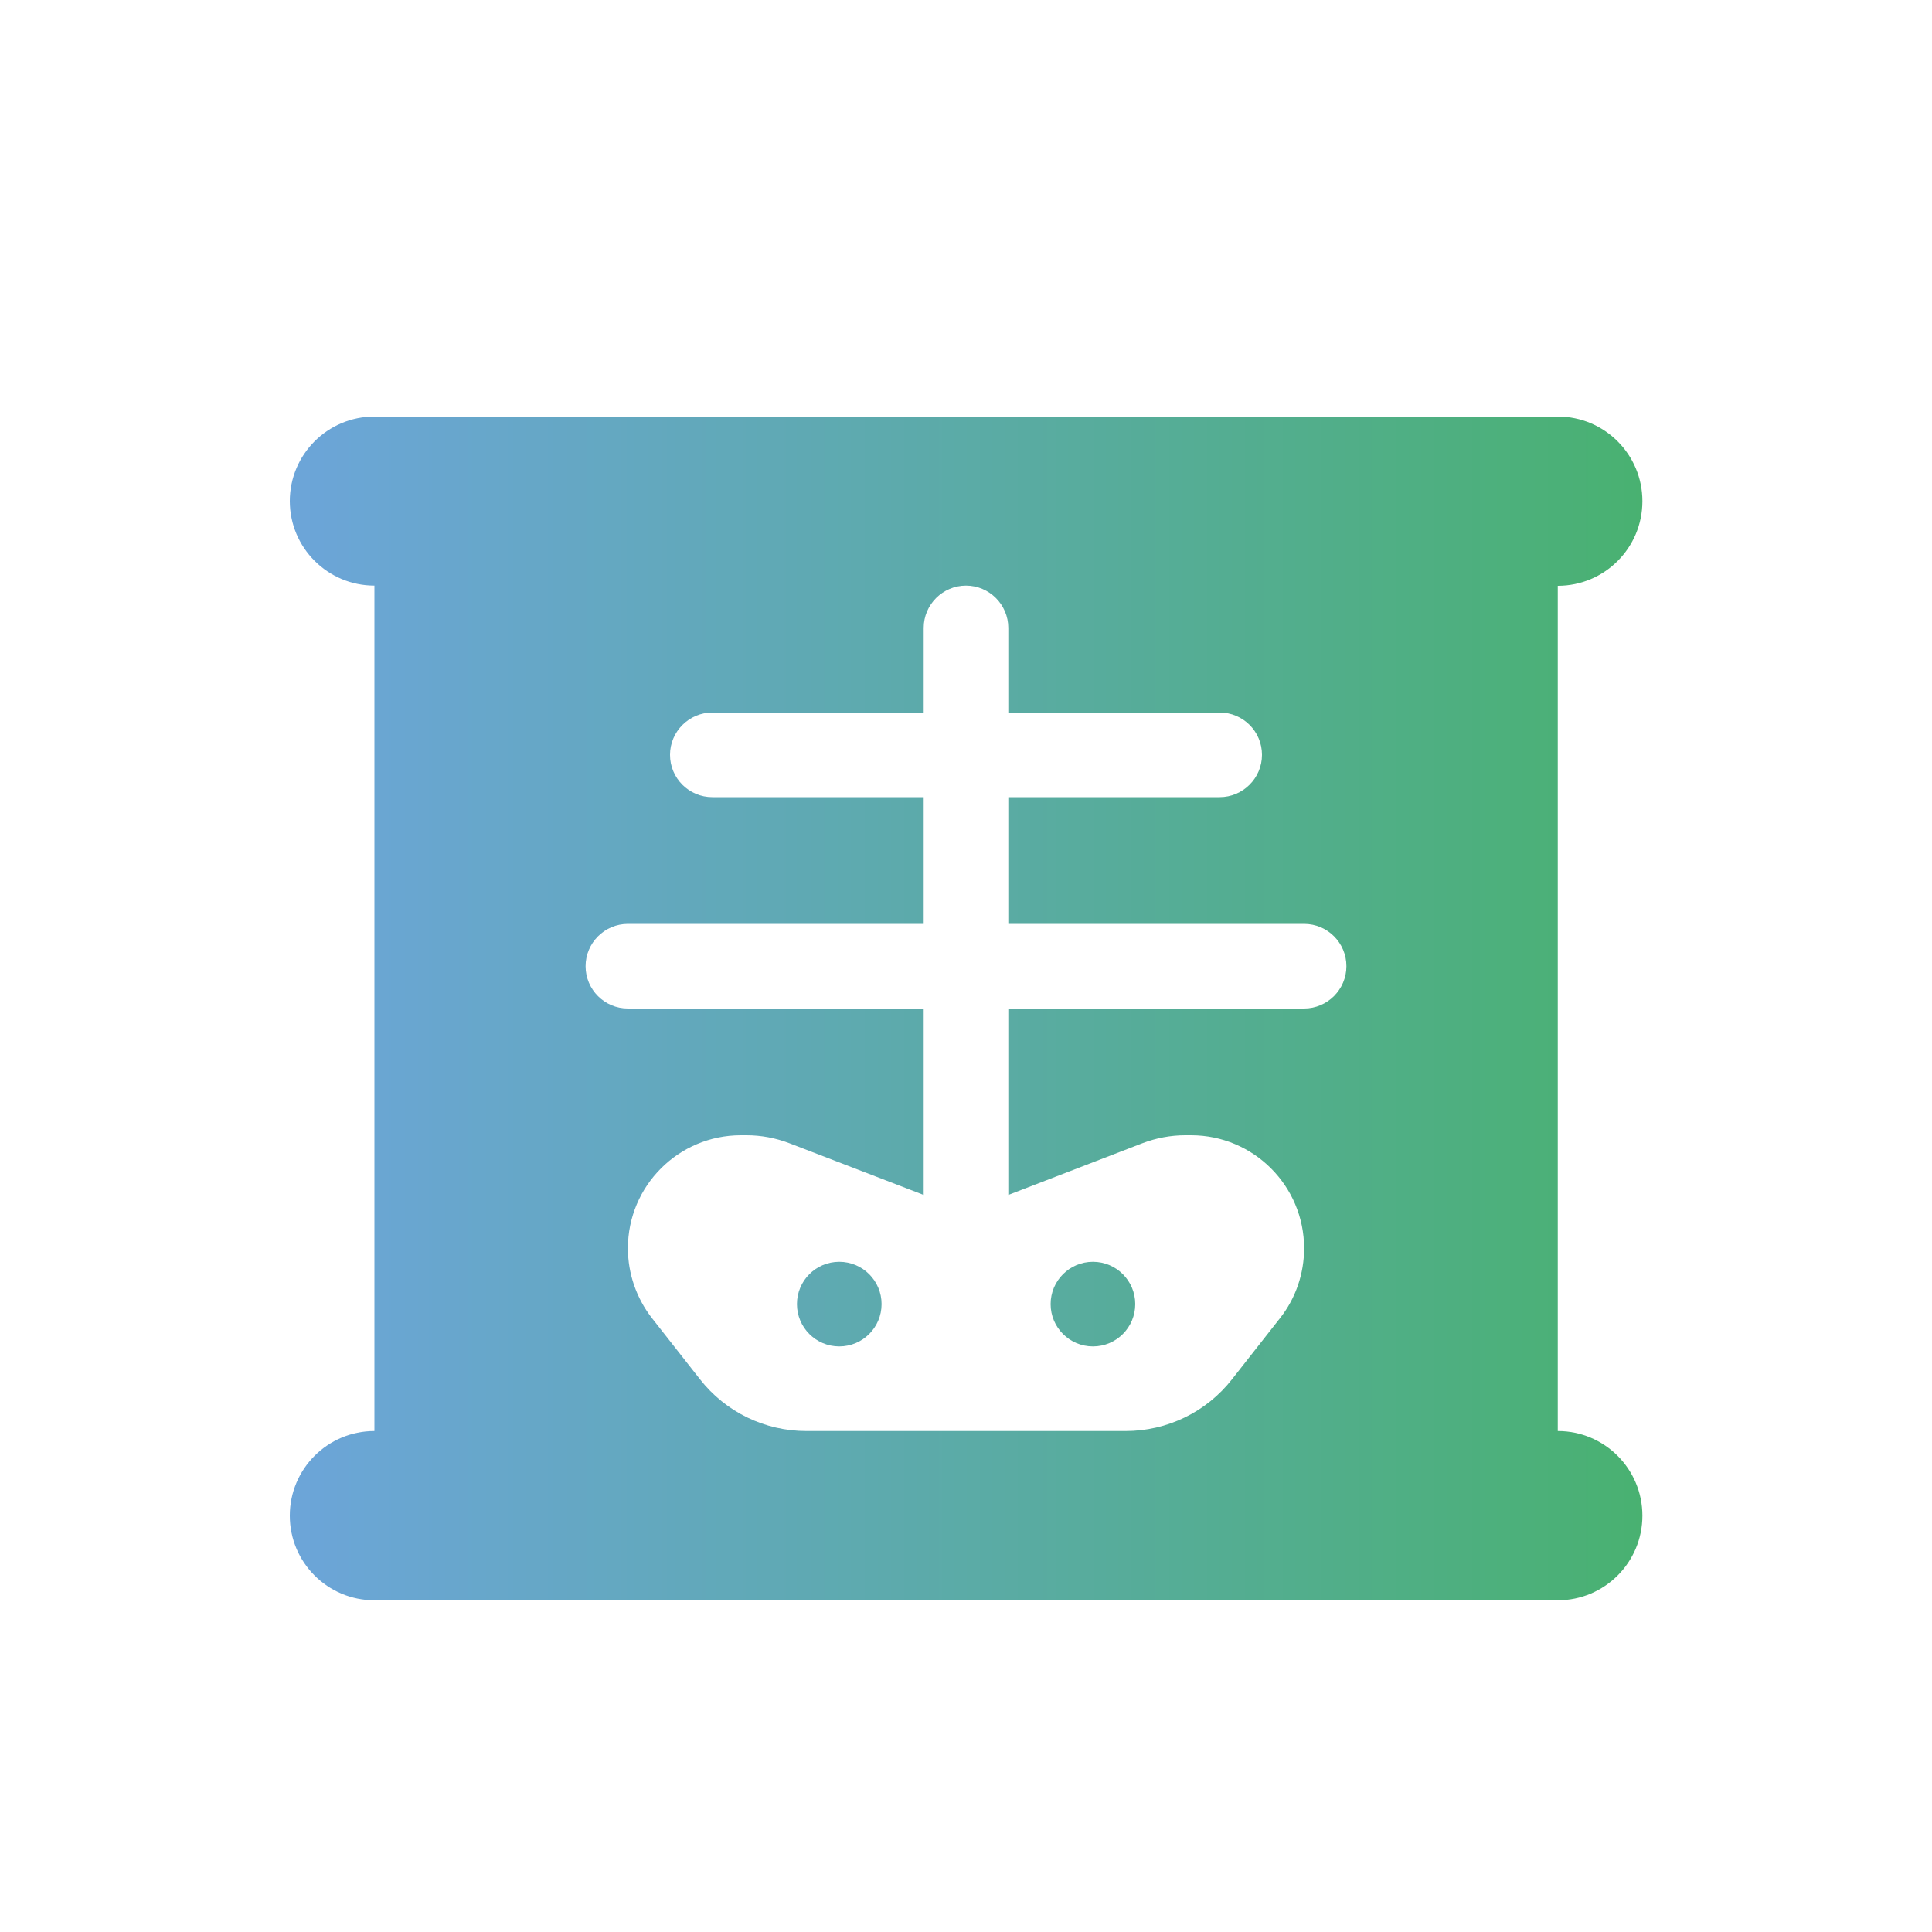 <?xml version="1.0" encoding="UTF-8"?>
<svg id="Calque_1" data-name="Calque 1" xmlns="http://www.w3.org/2000/svg" xmlns:xlink="http://www.w3.org/1999/xlink" viewBox="0 0 100 100">
  <defs>
    <style>
      .cls-1 {
        fill: url(#Dégradé_sans_nom_59);
      }
    </style>
    <linearGradient id="Dégradé_sans_nom_59" data-name="Dégradé sans nom 59" x1="15" y1="52.19" x2="85" y2="52.19" gradientUnits="userSpaceOnUse">
      <stop offset="0" stop-color="#6ca5d9"/>
      <stop offset=".44" stop-color="#5daaad"/>
      <stop offset="1" stop-color="#49b171"/>
    </linearGradient>
  </defs>
  <path class="cls-1" d="M15,25.94c0-2.42,1.96-4.38,4.38-4.38h61.25c2.42,0,4.38,1.96,4.38,4.38s-1.96,4.38-4.38,4.38v43.75c2.42,0,4.38,1.96,4.38,4.38s-1.96,4.38-4.38,4.38H19.38c-2.42,0-4.38-1.96-4.38-4.38s1.96-4.38,4.38-4.38V30.31c-2.42,0-4.38-1.96-4.38-4.38ZM50,30.31c-1.2,0-2.19.98-2.19,2.19v4.38h-10.94c-1.2,0-2.19.98-2.19,2.19s.98,2.19,2.19,2.19h10.94v6.56h-15.31c-1.2,0-2.19.98-2.19,2.19s.98,2.19,2.19,2.19h15.31v9.65l-6.96-2.68c-.71-.27-1.45-.41-2.21-.41h-.29c-3.23,0-5.85,2.62-5.85,5.85,0,1.31.44,2.58,1.24,3.61l2.49,3.17c1.33,1.7,3.36,2.68,5.51,2.68h16.52c2.15,0,4.18-.98,5.51-2.68l2.49-3.17c.81-1.03,1.24-2.3,1.24-3.61,0-3.23-2.62-5.85-5.85-5.85h-.3c-.75,0-1.5.14-2.21.41l-6.95,2.68v-9.65h15.31c1.2,0,2.19-.98,2.19-2.19s-.98-2.19-2.19-2.19h-15.31v-6.56h10.94c1.2,0,2.19-.98,2.19-2.19s-.98-2.19-2.19-2.19h-10.94v-4.38c0-1.2-.98-2.19-2.19-2.19ZM43.44,65.31c1.21,0,2.19.98,2.19,2.19s-.98,2.19-2.19,2.19-2.19-.98-2.19-2.19.98-2.19,2.19-2.19ZM54.38,67.5c0-1.21.98-2.19,2.19-2.19s2.19.98,2.19,2.19-.98,2.19-2.19,2.19-2.19-.98-2.19-2.19Z"/>
</svg>